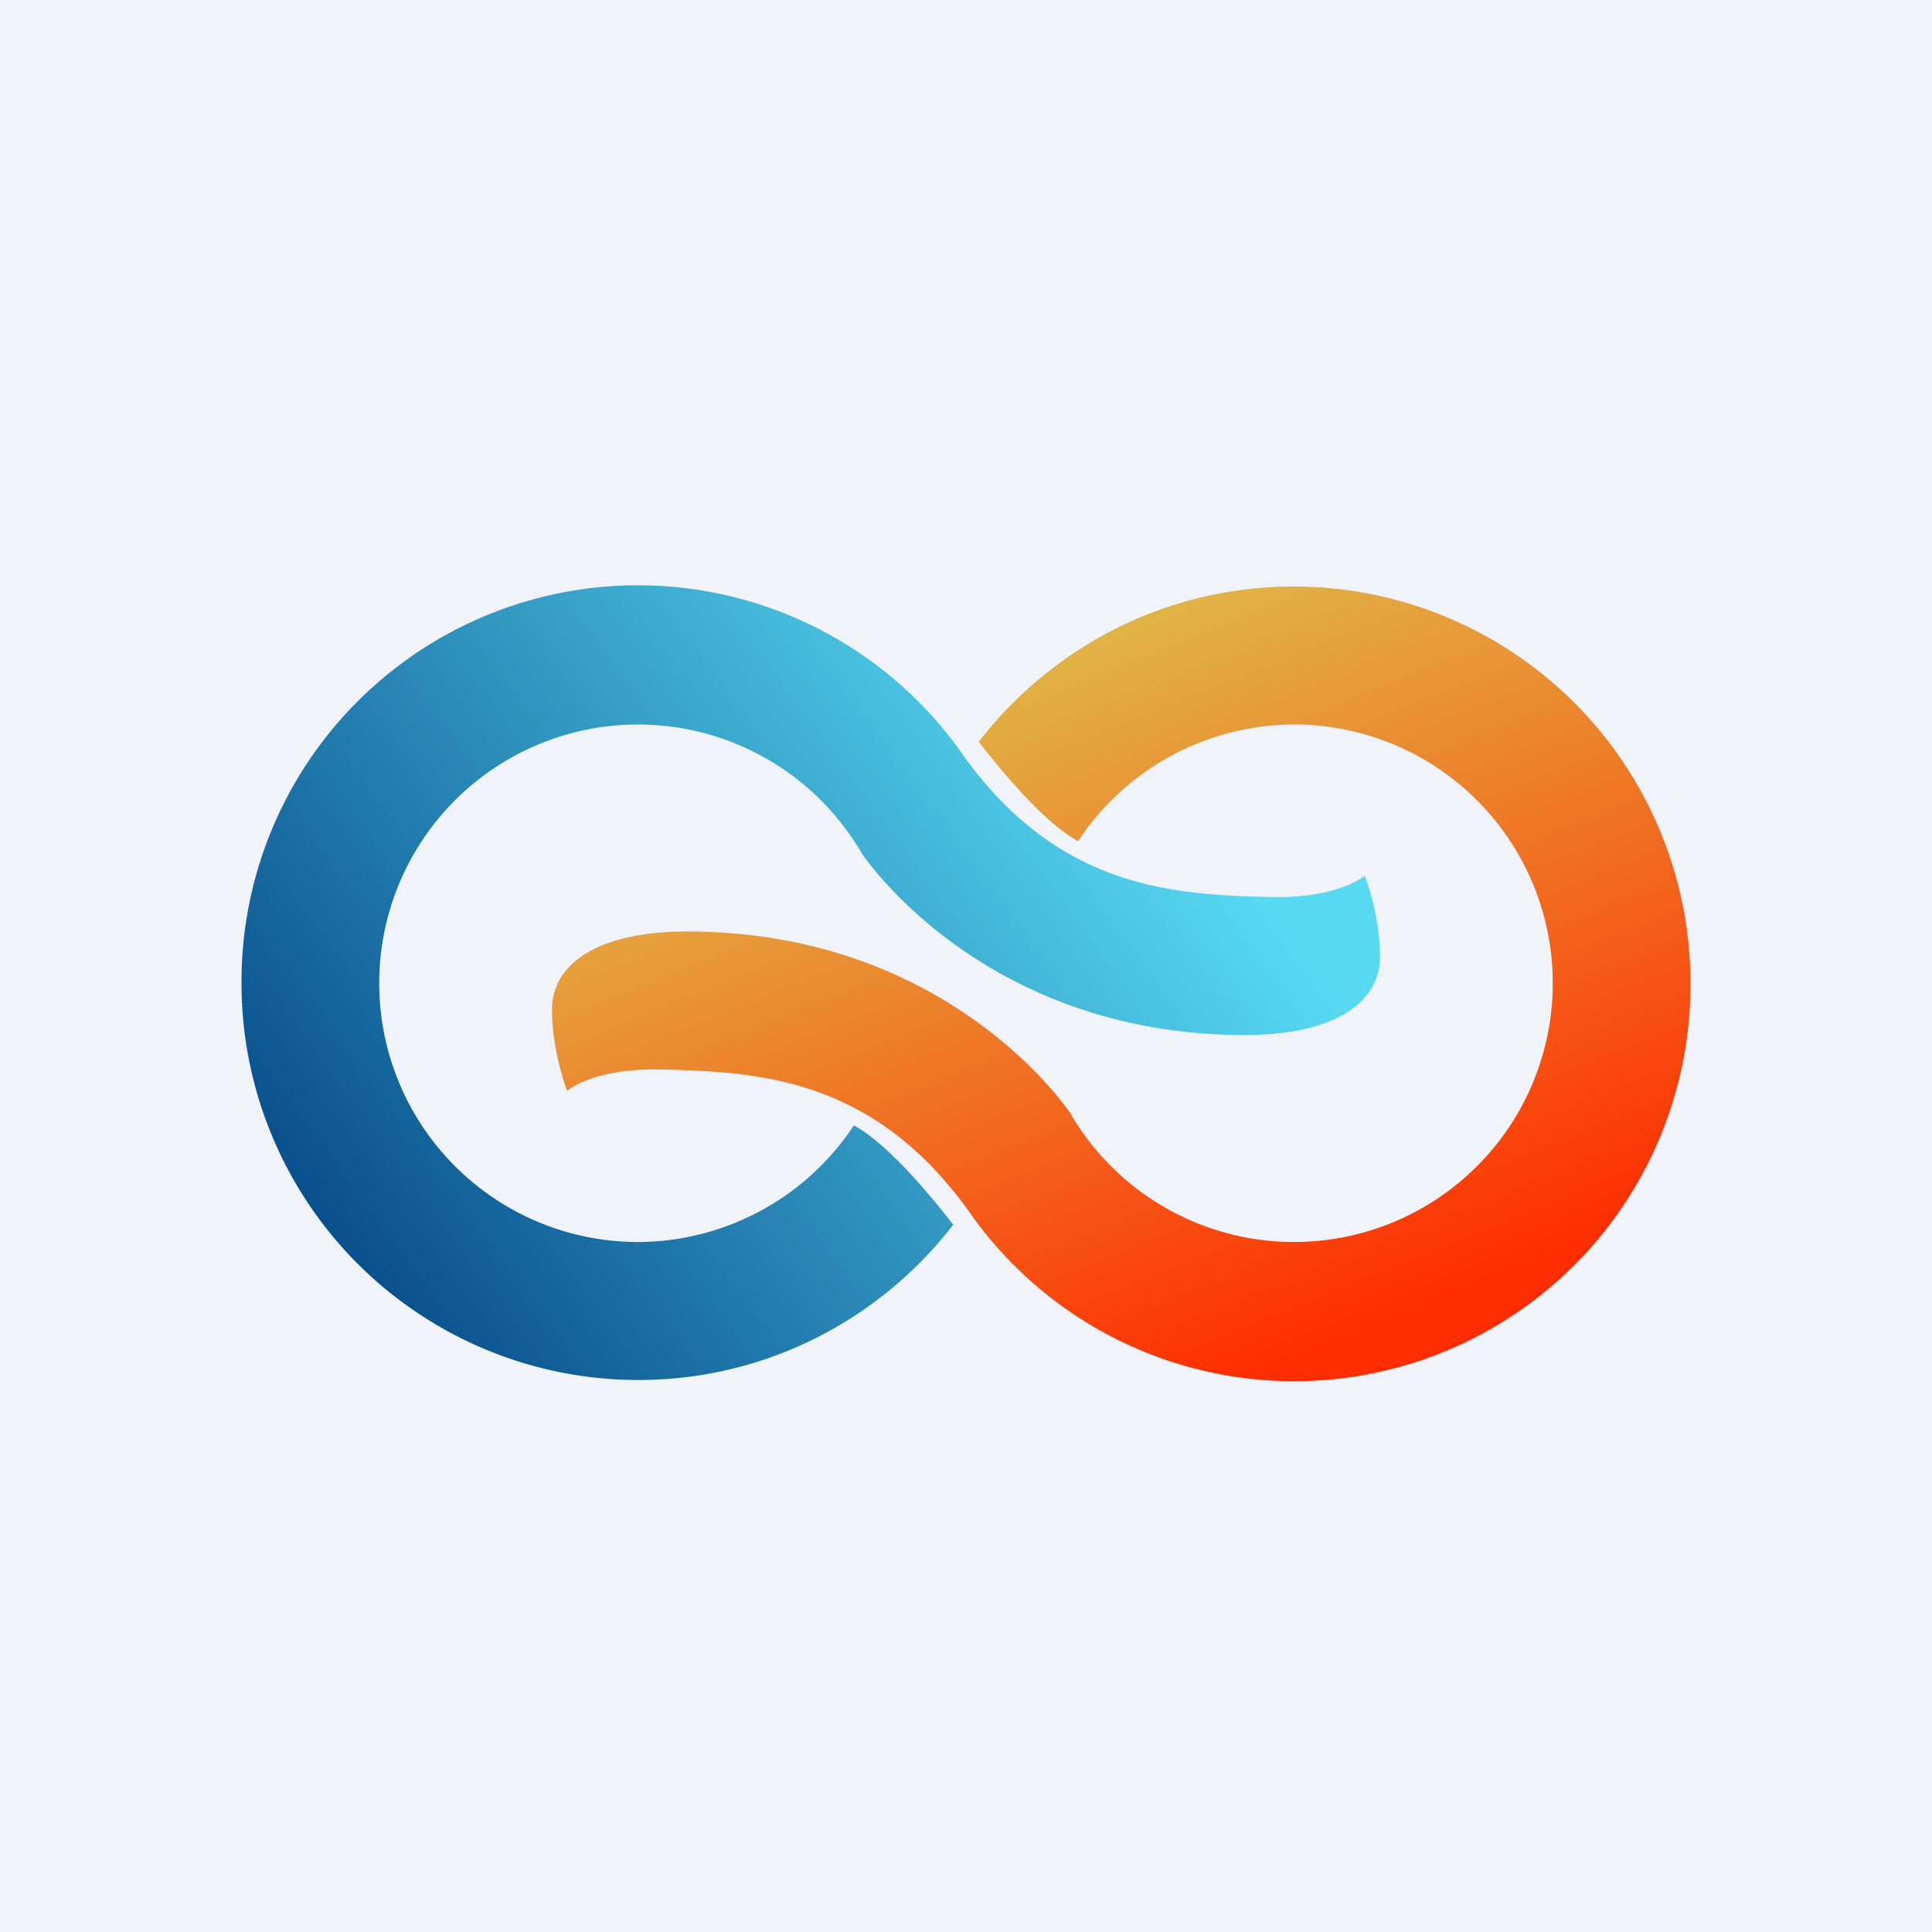 <!-- by TradingView --><svg width="56" height="56" viewBox="0 0 56 56" xmlns="http://www.w3.org/2000/svg"><path fill="#F0F3FA" d="M0 0h56v56H0z"/><path d="M18.5 40c3.72 0 7.02-1.77 9.13-4.5-.62-.8-1.88-2.34-2.88-2.88A7.52 7.52 0 0 1 18.5 36a7.5 7.5 0 1 1 6.47-11.28c.13.2 3.6 5.28 11.11 5.28C38.8 30 40 28.98 40 27.74c0-1.24-.44-2.36-.44-2.36s-.75.67-2.75.62c-2.86-.07-6.24-.25-9.04-4.32A11.49 11.49 0 0 0 7 28.5 11.5 11.5 0 0 0 18.5 40Z" fill="url(#ak5ct3411)"/><path d="M37.5 17c-3.72 0-7.02 1.77-9.13 4.5.62.8 1.88 2.34 2.88 2.88A7.52 7.52 0 0 1 37.5 21a7.5 7.5 0 1 1-6.47 11.28c-.13-.2-3.6-5.28-11.11-5.28C17.2 27 16 28.02 16 29.26c0 1.24.44 2.36.44 2.36s.75-.67 2.75-.62c2.86.07 6.24.25 9.04 4.32A11.49 11.49 0 0 0 49 28.5 11.5 11.5 0 0 0 37.5 17Z" fill="url(#bk5ct3411)"/><defs><linearGradient id="ak5ct3411" x1="32.5" y1="20.5" x2="10" y2="37" gradientUnits="userSpaceOnUse"><stop stop-color="#57D9F2"/><stop offset="1" stop-color="#084E8C"/></linearGradient><linearGradient id="bk5ct3411" x1="41" y1="38" x2="32.5" y2="17" gradientUnits="userSpaceOnUse"><stop stop-color="#FF2D00"/><stop offset="1" stop-color="#DFBA49"/></linearGradient></defs></svg>